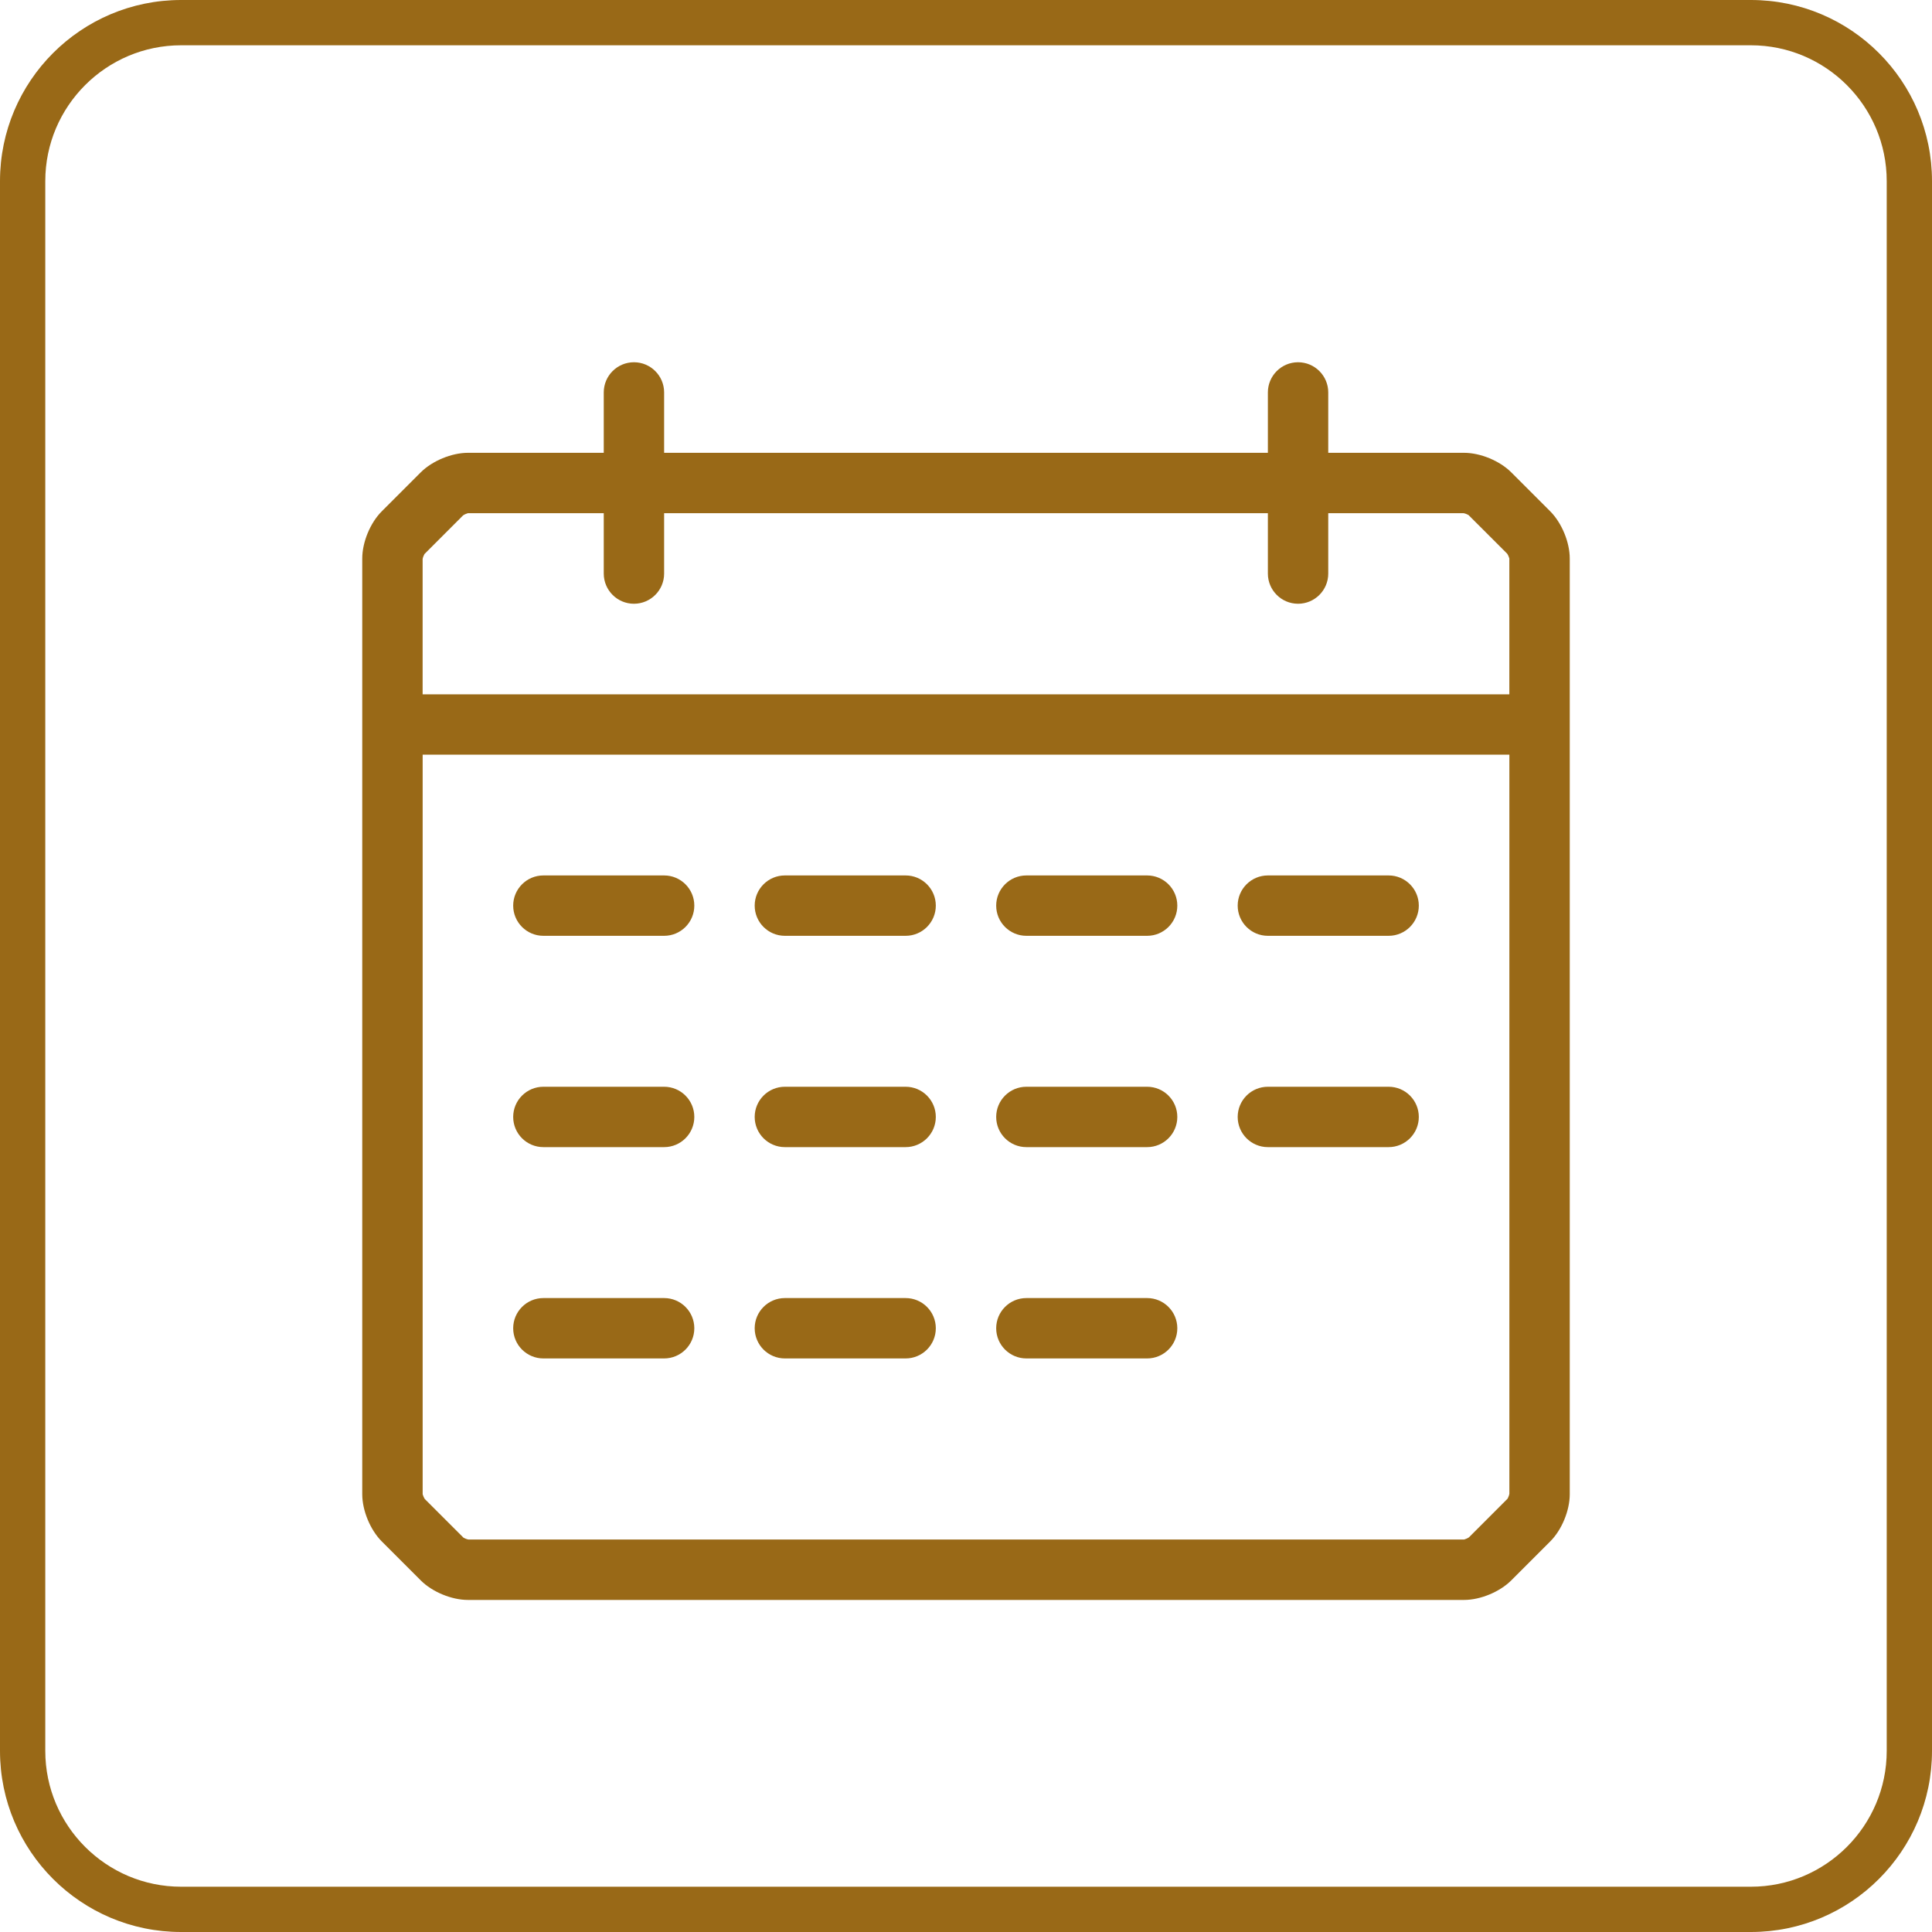 <?xml version="1.0" encoding="UTF-8"?>
<svg id="uuid-25e554bf-d7fe-42ba-b11b-4011c88877d5" data-name="Achmea Licht Groen RGB" xmlns="http://www.w3.org/2000/svg" width="64" height="64" viewBox="0 0 64 64">
  <defs>
    <style>
      .uuid-4c90efde-0800-4529-ac61-f83949a7719b {
        fill: #996917;
      }
    </style>
  </defs>
  <path class="uuid-4c90efde-0800-4529-ac61-f83949a7719b" d="M58,1.5c2.481,0,4.5,2.019,4.5,4.5V58c0,2.481-2.019,4.5-4.5,4.5H6c-2.481,0-4.5-2.019-4.5-4.5V6C1.5,3.519,3.519,1.5,6,1.5H58m0-1.5H6C2.687,0,0,2.687,0,6V58c0,3.314,2.687,6,6,6H58c3.313,0,6-2.686,6-6V6c0-3.313-2.687-6-6-6h0Z"/>
  <path class="uuid-4c90efde-0800-4529-ac61-f83949a7719b" d="M51.354,16.939l-1.293-1.293c-.381-.381-1.022-.646-1.561-.646h-4.5v-2c0-.552-.448-1-1-1s-1,.448-1,1v2H22v-2c0-.552-.448-1-1-1s-1,.448-1,1v2h-4.5c-.538,0-1.18,.266-1.561,.646l-1.293,1.293c-.381,.38-.646,1.022-.646,1.561v31c0,.538,.266,1.18,.646,1.561l1.293,1.293c.381,.381,1.022,.646,1.561,.646H48.5c.538,0,1.18-.266,1.561-.646l1.293-1.293c.381-.38,.646-1.022,.646-1.561V18.5c0-.538-.266-1.18-.646-1.561Zm-37.293,1.414l1.279-1.28c.036-.028,.133-.068,.16-.073h4.5v2c0,.552,.448,1,1,1s1-.448,1-1v-2h20v2c0,.552,.448,1,1,1s1-.448,1-1v-2h4.481c.046,.005,.143,.045,.165,.061l1.28,1.279c.028,.036,.068,.133,.073,.16v4.5H14v-4.481c.005-.046,.045-.143,.061-.165Zm35.879,31.293l-1.279,1.28c-.036,.028-.133,.068-.16,.073H15.519c-.046-.005-.143-.045-.165-.061l-1.28-1.279c-.028-.036-.068-.133-.073-.16V25H50v24.481c-.005,.046-.045,.143-.061,.165ZM23,30c0,.552-.448,1-1,1h-4c-.552,0-1-.448-1-1s.448-1,1-1h4c.552,0,1,.448,1,1Zm8,0c0,.552-.448,1-1,1h-4c-.552,0-1-.448-1-1s.448-1,1-1h4c.552,0,1,.448,1,1Zm8,0c0,.552-.448,1-1,1h-4c-.552,0-1-.448-1-1s.448-1,1-1h4c.552,0,1,.448,1,1Zm8,0c0,.552-.448,1-1,1h-4c-.552,0-1-.448-1-1s.448-1,1-1h4c.552,0,1,.448,1,1Zm-24,7c0,.552-.448,1-1,1h-4c-.552,0-1-.448-1-1s.448-1,1-1h4c.552,0,1,.448,1,1Zm8,0c0,.552-.448,1-1,1h-4c-.552,0-1-.448-1-1s.448-1,1-1h4c.552,0,1,.448,1,1Zm8,0c0,.552-.448,1-1,1h-4c-.552,0-1-.448-1-1s.448-1,1-1h4c.552,0,1,.448,1,1Zm8,0c0,.552-.448,1-1,1h-4c-.552,0-1-.448-1-1s.448-1,1-1h4c.552,0,1,.448,1,1Zm-24,7c0,.552-.448,1-1,1h-4c-.552,0-1-.448-1-1s.448-1,1-1h4c.552,0,1,.448,1,1Zm8,0c0,.552-.448,1-1,1h-4c-.552,0-1-.448-1-1s.448-1,1-1h4c.552,0,1,.448,1,1Zm8,0c0,.552-.448,1-1,1h-4c-.552,0-1-.448-1-1s.448-1,1-1h4c.552,0,1,.448,1,1Z"/>
</svg>